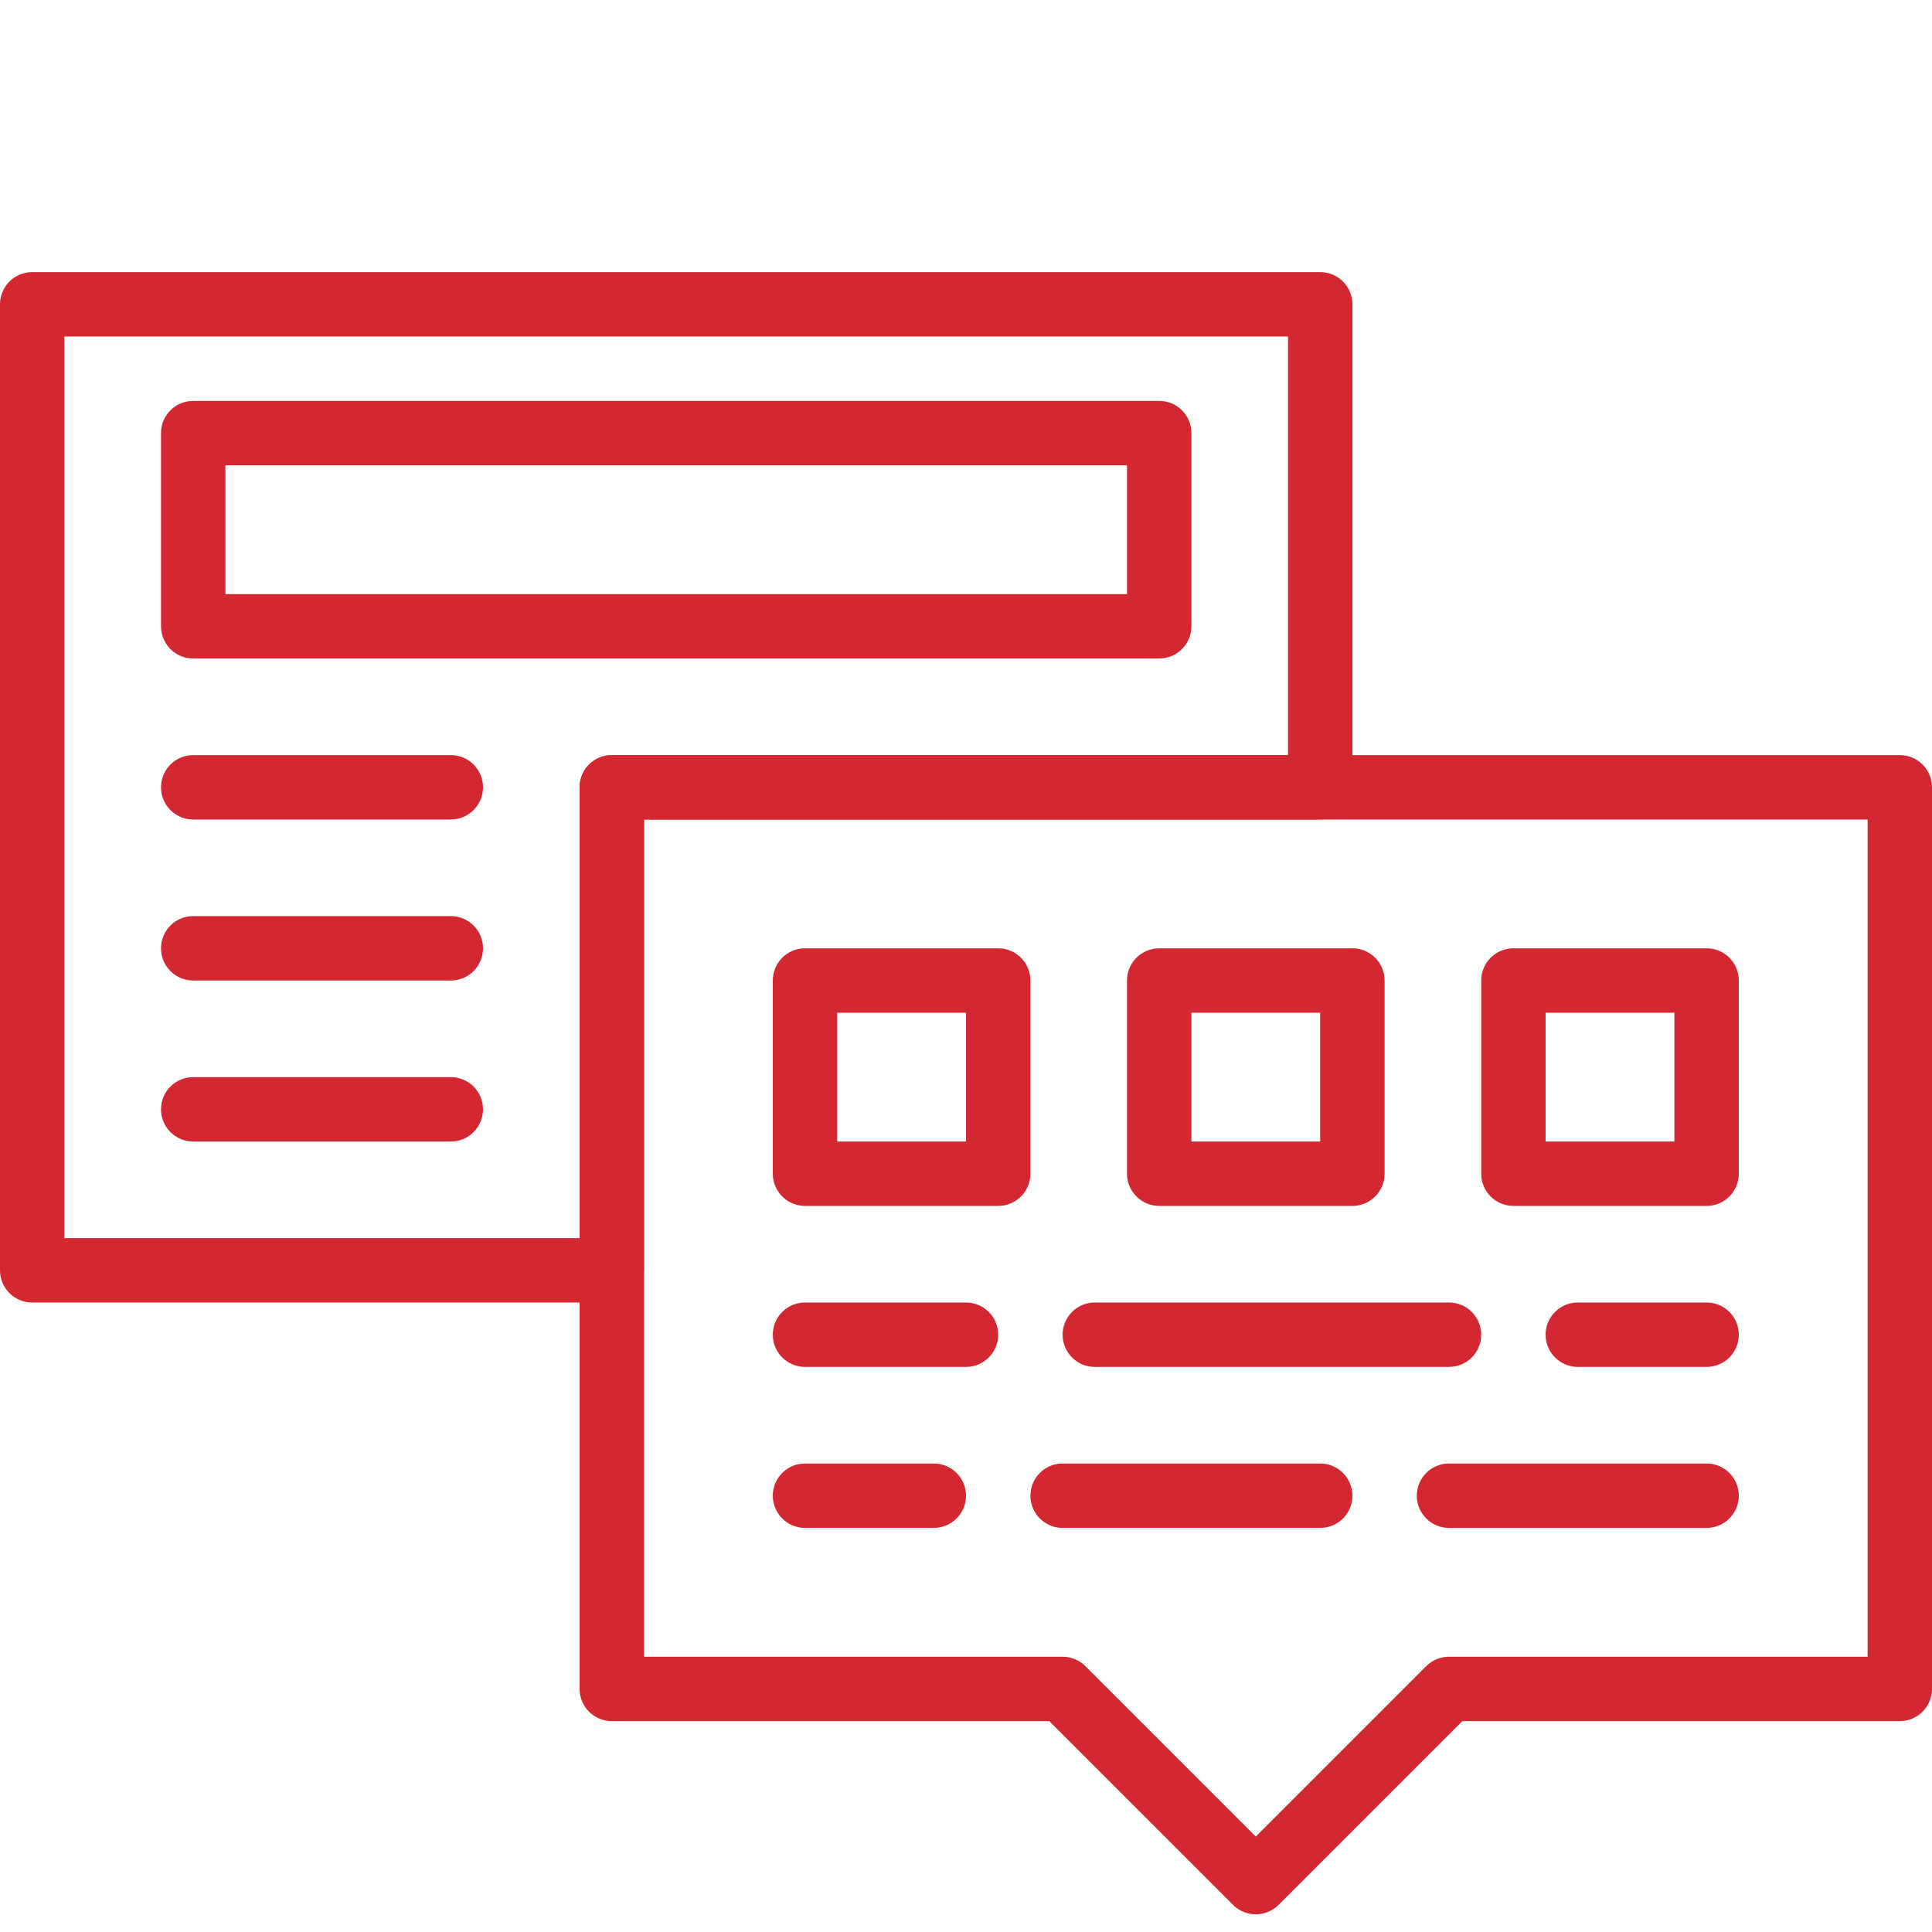 <?xml version="1.0" encoding="UTF-8"?> <svg xmlns="http://www.w3.org/2000/svg" width="243" height="243" viewBox="0 0 243 243" fill="none"> <path d="M238.95 94.975H76.95C74.714 94.975 72.9 96.785 72.9 99.025V212.425C72.9 214.664 74.714 216.475 76.95 216.475H131.973L155.087 239.588C155.876 240.378 156.913 240.775 157.95 240.775C158.987 240.775 160.023 240.378 160.813 239.588L183.927 216.475H238.95C241.185 216.475 243 214.664 243 212.425V99.025C243 96.785 241.185 94.975 238.95 94.975ZM234.9 208.375H182.25C181.177 208.375 180.144 208.8 179.387 209.561L157.95 230.999L136.513 209.562C135.756 208.801 134.723 208.375 133.65 208.375H81V103.075H234.9V208.375H234.9Z" fill="#D32732"></path> <path d="M166.05 34.225H4.05C1.814 34.225 0 36.035 0 38.275V159.775C0 162.015 1.814 163.825 4.05 163.825H76.95C79.185 163.825 81 162.015 81 159.775V103.075H166.05C168.285 103.075 170.1 101.265 170.1 99.025V38.275C170.1 36.035 168.286 34.225 166.05 34.225ZM162 94.975H76.95C74.714 94.975 72.9 96.785 72.9 99.025V155.725H8.1V42.325H162V94.975H162Z" fill="#D32732"></path> <path d="M214.65 184.075H182.25C180.015 184.075 178.2 185.885 178.2 188.125C178.2 190.364 180.015 192.175 182.25 192.175H214.65C216.886 192.175 218.7 190.365 218.7 188.125C218.7 185.885 216.886 184.075 214.65 184.075Z" fill="#D32732"></path> <path d="M166.05 184.075H133.65C131.415 184.075 129.6 185.885 129.6 188.125C129.6 190.364 131.415 192.174 133.65 192.174H166.05C168.286 192.174 170.1 190.364 170.1 188.125C170.1 185.885 168.286 184.075 166.05 184.075Z" fill="#D32732"></path> <path d="M182.25 163.825H137.7C135.464 163.825 133.65 165.635 133.65 167.875C133.65 170.115 135.464 171.925 137.7 171.925H182.25C184.485 171.925 186.3 170.115 186.3 167.875C186.3 165.635 184.485 163.825 182.25 163.825Z" fill="#D32732"></path> <path d="M117.45 184.075H101.25C99.015 184.075 97.2 185.885 97.2 188.125C97.2 190.364 99.015 192.174 101.25 192.174H117.45C119.686 192.174 121.5 190.364 121.5 188.125C121.5 185.885 119.686 184.075 117.45 184.075Z" fill="#D32732"></path> <path d="M121.5 163.825H101.25C99.014 163.825 97.2 165.635 97.2 167.875C97.2 170.115 99.014 171.925 101.25 171.925H121.5C123.735 171.925 125.55 170.115 125.55 167.875C125.55 165.635 123.735 163.825 121.5 163.825Z" fill="#D32732"></path> <path d="M56.7 94.975H24.3C22.065 94.975 20.25 96.785 20.25 99.025C20.25 101.265 22.065 103.075 24.3 103.075H56.7C58.936 103.075 60.75 101.265 60.75 99.025C60.75 96.785 58.936 94.975 56.7 94.975Z" fill="#D32732"></path> <path d="M56.7 115.225H24.3C22.065 115.225 20.25 117.035 20.25 119.275C20.25 121.515 22.065 123.325 24.3 123.325H56.7C58.936 123.325 60.75 121.515 60.75 119.275C60.75 117.035 58.936 115.225 56.7 115.225Z" fill="#D32732"></path> <path d="M56.7 135.475H24.3C22.065 135.475 20.25 137.285 20.25 139.525C20.25 141.765 22.065 143.575 24.3 143.575H56.7C58.936 143.575 60.75 141.765 60.75 139.525C60.75 137.286 58.936 135.475 56.7 135.475Z" fill="#D32732"></path> <path d="M214.65 163.825H198.45C196.215 163.825 194.4 165.635 194.4 167.875C194.4 170.115 196.215 171.925 198.45 171.925H214.65C216.885 171.925 218.7 170.115 218.7 167.875C218.7 165.635 216.885 163.825 214.65 163.825Z" fill="#D32732"></path> <path d="M125.55 119.275H101.25C99.014 119.275 97.2 121.085 97.2 123.325V147.625C97.2 149.864 99.014 151.675 101.25 151.675H125.55C127.785 151.675 129.6 149.864 129.6 147.625V123.325C129.6 121.085 127.786 119.275 125.55 119.275ZM121.5 143.575H105.3V127.375H121.5V143.575Z" fill="#D32732"></path> <path d="M145.8 50.425H24.3C22.065 50.425 20.25 52.235 20.25 54.475V78.775C20.25 81.014 22.065 82.825 24.3 82.825H145.8C148.036 82.825 149.85 81.014 149.85 78.775V54.475C149.85 52.235 148.036 50.425 145.8 50.425ZM141.75 74.725H28.35V58.525H141.75V74.725H141.75Z" fill="#D32732"></path> <path d="M214.65 119.275H190.35C188.115 119.275 186.3 121.085 186.3 123.325V147.625C186.3 149.864 188.115 151.675 190.35 151.675H214.65C216.886 151.675 218.7 149.864 218.7 147.625V123.325C218.7 121.085 216.886 119.275 214.65 119.275ZM210.6 143.575H194.4V127.375H210.6V143.575Z" fill="#D32732"></path> <path d="M170.1 119.275H145.8C143.565 119.275 141.75 121.085 141.75 123.325V147.625C141.75 149.864 143.565 151.675 145.8 151.675H170.1C172.335 151.675 174.15 149.864 174.15 147.625V123.325C174.15 121.085 172.335 119.275 170.1 119.275ZM166.05 143.575H149.85V127.375H166.05V143.575Z" fill="#D32732"></path> </svg> 